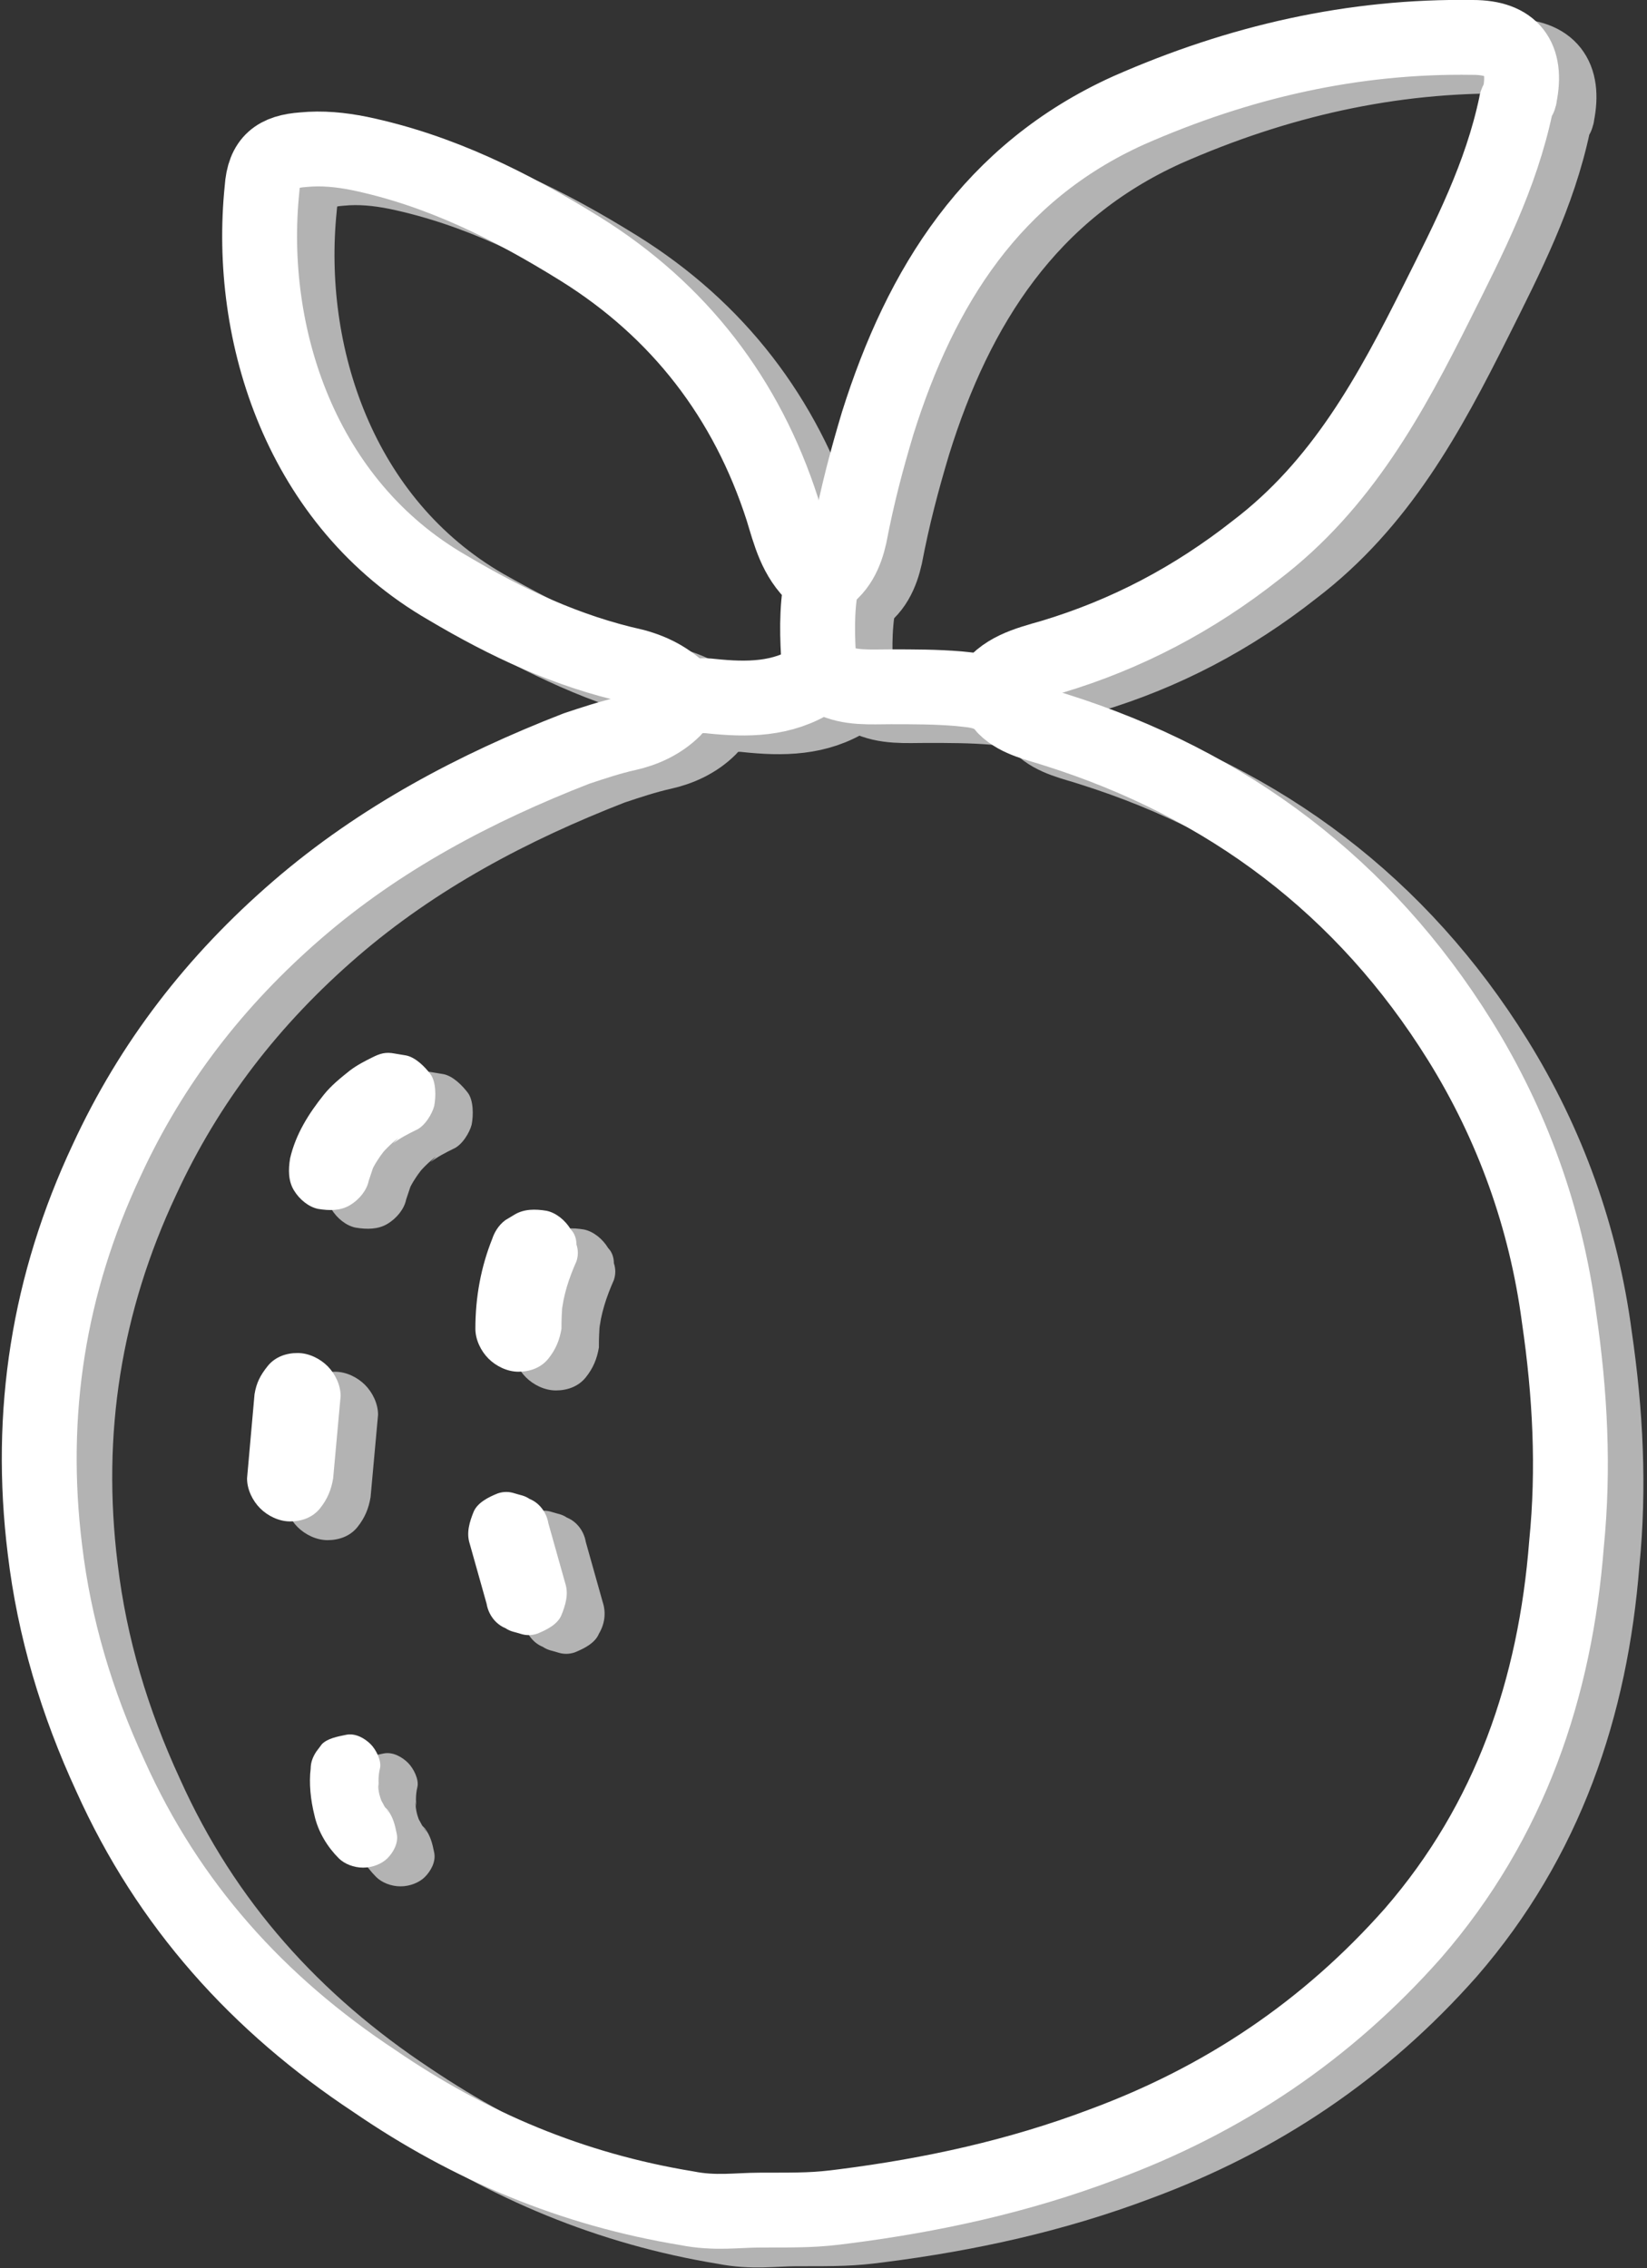 <?xml version="1.0" encoding="utf-8"?>
<!-- Generator: Adobe Illustrator 27.6.1, SVG Export Plug-In . SVG Version: 6.00 Build 0)  -->
<svg version="1.1" id="_レイヤー_2" xmlns="http://www.w3.org/2000/svg" xmlns:xlink="http://www.w3.org/1999/xlink" x="0px"
	 y="0px" viewBox="0 0 88 121.2" style="enable-background:new 0 0 88 121.2;" xml:space="preserve">
<rect x="0" y="0" width="88" height="121.2" fill="#333333" stroke="none"/>
<style type="text/css">
	.st0{fill:none;stroke:#B3B3B3;stroke-width:4;stroke-linecap:round;stroke-linejoin:round;}
	.st1{fill:#B3B3B3;}
	.st2{fill:none;stroke:#FFFFFF;stroke-width:4;stroke-linecap:round;stroke-linejoin:round;}
	.st3{fill:#FFFFFF;}
</style>
<g id="_レイヤー_1-2">
	<path class="st0" d="M45.8,37.1c-0.1-1.5-0.2-2.9,0-4.4c0-0.3,0.1-0.6-0.2-0.9c-1.1-1-1.4-2.3-1.8-3.6c-1.9-5.9-5.5-10.6-10.8-13.9
		c-3.7-2.3-7.5-4.2-11.8-5.1c-1-0.2-2-0.3-3-0.2c-1.4,0.1-2.1,0.6-2.2,2.1c-0.8,7.8,2.1,16.8,9.9,21.3c3.2,1.8,6.4,3.4,10,4.2
		c1.1,0.3,2,0.8,2.8,1.7"/>
	<path class="st0" d="M54.8,38c0.8-1.2,2-1.5,3.4-1.9c4-1.2,7.6-3.1,10.9-5.7c4.6-3.5,7.2-8.3,9.7-13.3c1.7-3.4,3.4-6.7,4.2-10.5
		c0-0.2,0.2-0.3,0.2-0.5c0.4-2-0.4-3.1-2.5-3.1c-6.4-0.1-12.5,1.3-18.4,3.9c-7.3,3.3-11.2,9.4-13.5,16.8c-0.6,2-1.1,3.9-1.5,6
		c-0.2,0.9-0.6,1.9-1.6,2.4"/>
	<path class="st0" d="M38.7,119c-6.1-1-11.6-3.3-16.8-6.8c-6.2-4.1-11-9.4-14.1-16.3c-1.8-3.9-3-7.9-3.5-12.1
		c-0.9-7.3,0.2-14.2,3.3-20.8c2.4-5.2,5.8-9.6,10.2-13.4c4.4-3.8,9.5-6.5,14.9-8.6c0.9-0.3,1.8-0.6,2.7-0.8c0.9-0.2,1.8-0.6,2.5-1.3
		c0.5-0.6,1.2-0.8,2-0.7c1.9,0.2,3.8,0.2,5.5-0.9c0.3-0.2,0.5-0.2,0.9,0c1,0.5,2.1,0.4,3.2,0.4c1.2,0,2.4,0,3.6,0.1
		c0.9,0.1,1.8,0.1,2.5,1c0.7,0.7,1.8,0.9,2.7,1.2c9.2,2.9,16.5,8.4,21.6,16.6c2.8,4.5,4.6,9.5,5.3,14.8c0.6,4.1,0.8,8.1,0.4,12.1
		c-0.6,7.7-3,14.8-8.2,20.8c-4.6,5.2-10.1,8.9-16.6,11.3c-4.5,1.7-9.1,2.7-13.8,3.3c-1.5,0.2-2.2,0.2-4.5,0.2
		C41.4,119.1,40.2,119.3,38.7,119L38.7,119z"/>
	<path class="st1" d="M21.9,57.5c-0.4,0.2-0.8,0.4-1.2,0.7c-0.5,0.4-1,0.8-1.4,1.3c-0.8,1-1.5,2.1-1.8,3.4c-0.1,0.6-0.1,1.2,0.2,1.7
		c0.3,0.5,0.8,0.9,1.3,1c0.6,0.1,1.2,0.1,1.7-0.2c0.5-0.3,0.9-0.8,1-1.3c0.1-0.3,0.2-0.6,0.3-0.9l-0.2,0.5c0.2-0.5,0.5-0.9,0.8-1.3
		l-0.4,0.5c0.3-0.4,0.7-0.8,1.1-1.1L23,62.1c0.4-0.3,0.8-0.5,1.2-0.7c0.5-0.2,0.9-0.9,1-1.3c0.1-0.5,0.1-1.3-0.2-1.7s-0.8-0.9-1.3-1
		l-0.6-0.1C22.6,57.2,22.3,57.3,21.9,57.5L21.9,57.5L21.9,57.5z"/>
	<path class="st1" d="M15.6,75.5L15.2,80c0,0.6,0.3,1.2,0.7,1.6s1,0.7,1.6,0.7c0.6,0,1.2-0.2,1.6-0.7s0.6-1,0.7-1.6l0.4-4.4
		c0-0.6-0.3-1.2-0.7-1.6s-1-0.7-1.6-0.7s-1.2,0.2-1.6,0.7S15.7,74.9,15.6,75.5L15.6,75.5z"/>
	<path class="st1" d="M18.6,95.5c-0.1,0.8,0,1.7,0.2,2.5c0.2,0.9,0.7,1.7,1.3,2.3c0.3,0.3,0.8,0.5,1.3,0.5s1-0.2,1.3-0.5
		s0.6-0.8,0.5-1.3s-0.2-0.9-0.5-1.3c-0.1-0.1-0.1-0.1-0.2-0.2l0.3,0.4c-0.2-0.2-0.3-0.5-0.5-0.8l0.2,0.4c-0.2-0.4-0.3-0.8-0.3-1.2
		l0.1,0.5c-0.1-0.4-0.1-0.9,0-1.3s-0.2-1-0.5-1.3c-0.3-0.3-0.8-0.6-1.3-0.5s-1,0.2-1.3,0.5l-0.3,0.4C18.7,94.9,18.6,95.2,18.6,95.5
		C18.6,95.5,18.6,95.5,18.6,95.5z"/>
	<path class="st1" d="M28.3,67.2c-0.6,1.5-0.9,3.1-0.9,4.8c0,0.6,0.3,1.2,0.7,1.6s1,0.7,1.6,0.7s1.2-0.2,1.6-0.7s0.6-1,0.7-1.6
		c0-0.5,0-0.9,0.1-1.4l-0.1,0.6c0.1-1,0.4-1.9,0.8-2.8c0.1-0.3,0.1-0.6,0-0.9c0-0.3-0.1-0.6-0.3-0.8c-0.3-0.5-0.8-0.9-1.3-1
		c-0.6-0.1-1.2-0.1-1.7,0.2l-0.5,0.3C28.6,66.5,28.4,66.9,28.3,67.2C28.3,67.2,28.3,67.2,28.3,67.2z"/>
	<path class="st1" d="M27.1,83.5l0.9,3.2c0.1,0.6,0.5,1.1,1,1.3c0.3,0.2,0.5,0.2,0.8,0.3c0.3,0.1,0.6,0.1,0.9,0
		c0.5-0.2,1.1-0.5,1.3-1c0.3-0.5,0.4-1.1,0.2-1.7l-0.9-3.2c-0.1-0.6-0.5-1.1-1-1.3c-0.3-0.2-0.5-0.2-0.8-0.3c-0.3-0.1-0.6-0.1-0.9,0
		c-0.5,0.2-1.1,0.5-1.3,1S26.9,82.9,27.1,83.5L27.1,83.5z"/>
</g>
<g id="_レイヤー_1-2_00000052782829596483589050000011728952967205821098_">
	<path class="st2" d="M43.8,36.1c-0.1-1.5-0.2-2.9,0-4.4c0-0.3,0.1-0.6-0.2-0.9c-1.1-1-1.4-2.3-1.8-3.6c-1.9-5.9-5.5-10.6-10.8-13.9
		c-3.7-2.3-7.5-4.2-11.8-5.1c-1-0.2-2-0.3-3-0.2c-1.4,0.1-2.1,0.6-2.2,2.1c-0.8,7.8,2.1,16.8,9.9,21.3c3.2,1.9,6.4,3.4,10,4.2
		c1.1,0.3,2,0.8,2.8,1.7"/>
	<path class="st2" d="M52.8,37c0.8-1.2,2-1.5,3.4-1.9c4-1.2,7.6-3.1,10.9-5.7c4.6-3.5,7.2-8.3,9.7-13.3c1.7-3.4,3.4-6.7,4.2-10.5
		c0-0.2,0.2-0.3,0.2-0.5c0.4-2-0.4-3.1-2.5-3.1c-6.4-0.1-12.5,1.3-18.4,3.9C53,9.2,49.2,15.3,46.9,22.6c-0.6,2-1.1,3.9-1.5,6
		c-0.2,0.9-0.6,1.9-1.6,2.4"/>
	<path class="st2" d="M36.7,118c-6.1-1-11.6-3.3-16.7-6.8c-6.2-4.1-11-9.4-14.1-16.3c-1.8-3.9-3-7.9-3.5-12.1
		c-0.9-7.3,0.2-14.2,3.3-20.8c2.4-5.2,5.8-9.6,10.2-13.4c4.4-3.8,9.5-6.5,14.9-8.6c0.9-0.3,1.8-0.6,2.7-0.8c0.9-0.2,1.8-0.6,2.5-1.3
		c0.5-0.6,1.2-0.8,2-0.7c1.9,0.2,3.8,0.2,5.5-0.9c0.3-0.2,0.5-0.2,0.9,0c1,0.5,2.1,0.4,3.2,0.4c1.2,0,2.4,0,3.6,0.1
		c0.9,0.1,1.8,0.1,2.5,1c0.7,0.7,1.8,0.9,2.7,1.2c9.2,2.9,16.5,8.4,21.6,16.6c2.8,4.5,4.6,9.5,5.3,14.8c0.6,4.1,0.8,8.1,0.4,12.1
		c-0.6,7.7-3,14.8-8.2,20.8c-4.6,5.2-10.1,8.9-16.6,11.3c-4.5,1.7-9.1,2.7-13.8,3.3c-1.5,0.2-2.2,0.2-4.5,0.2
		C39.4,118.1,38.2,118.3,36.7,118L36.7,118z"/>
	<path class="st3" d="M19.9,56.5c-0.4,0.2-0.8,0.4-1.2,0.7c-0.5,0.4-1,0.8-1.4,1.3c-0.8,1-1.5,2.1-1.8,3.4c-0.1,0.6-0.1,1.2,0.2,1.7
		c0.3,0.5,0.8,0.9,1.3,1c0.6,0.1,1.2,0.1,1.7-0.2c0.5-0.3,0.9-0.8,1-1.3c0.1-0.3,0.2-0.6,0.3-0.9l-0.2,0.5c0.2-0.5,0.5-0.9,0.8-1.3
		l-0.4,0.5c0.3-0.4,0.7-0.8,1.1-1.1L21,61.1c0.4-0.3,0.8-0.5,1.2-0.7c0.5-0.2,0.9-0.9,1-1.3c0.1-0.5,0.1-1.3-0.2-1.7s-0.8-0.9-1.3-1
		l-0.6-0.1C20.6,56.2,20.3,56.3,19.9,56.5L19.9,56.5L19.9,56.5z"/>
	<path class="st3" d="M13.6,74.5L13.2,79c0,0.6,0.3,1.2,0.7,1.6s1,0.7,1.6,0.7s1.2-0.2,1.6-0.7s0.6-1,0.7-1.6l0.4-4.4
		c0-0.6-0.3-1.2-0.7-1.6s-1-0.7-1.6-0.7s-1.2,0.2-1.6,0.7S13.7,73.9,13.6,74.5L13.6,74.5z"/>
	<path class="st3" d="M16.6,94.5c-0.1,0.8,0,1.7,0.2,2.5c0.2,0.9,0.7,1.7,1.3,2.3c0.3,0.3,0.8,0.5,1.3,0.5s1-0.2,1.3-0.5
		s0.6-0.8,0.5-1.3s-0.2-0.9-0.5-1.3c-0.1-0.1-0.1-0.1-0.2-0.2l0.3,0.4c-0.2-0.2-0.3-0.5-0.5-0.8l0.2,0.4c-0.2-0.4-0.3-0.8-0.3-1.2
		l0.1,0.5c-0.1-0.4-0.1-0.9,0-1.3s-0.2-1-0.5-1.3c-0.3-0.3-0.8-0.6-1.3-0.5s-1,0.2-1.3,0.5l-0.3,0.4C16.7,93.9,16.6,94.2,16.6,94.5
		C16.6,94.5,16.6,94.5,16.6,94.5z"/>
	<path class="st3" d="M26.3,66.2c-0.6,1.5-0.9,3.1-0.9,4.8c0,0.6,0.3,1.2,0.7,1.6s1,0.7,1.6,0.7s1.2-0.2,1.6-0.7s0.6-1,0.7-1.6
		c0-0.5,0-0.9,0.1-1.4l-0.1,0.6c0.1-1,0.4-1.9,0.8-2.8c0.1-0.3,0.1-0.6,0-0.9c0-0.3-0.1-0.6-0.3-0.8c-0.3-0.5-0.8-0.9-1.3-1
		c-0.6-0.1-1.2-0.1-1.7,0.2l-0.5,0.3C26.6,65.5,26.4,65.9,26.3,66.2C26.3,66.2,26.3,66.2,26.3,66.2z"/>
	<path class="st3" d="M25.1,82.5l0.9,3.2c0.1,0.6,0.5,1.1,1,1.3c0.3,0.2,0.5,0.2,0.8,0.3c0.3,0.1,0.6,0.1,0.9,0
		c0.5-0.2,1.1-0.5,1.3-1s0.4-1.1,0.2-1.7l-0.9-3.2c-0.1-0.6-0.5-1.1-1-1.3c-0.3-0.2-0.5-0.2-0.8-0.3c-0.3-0.1-0.6-0.1-0.9,0
		c-0.5,0.2-1.1,0.5-1.3,1S24.9,81.9,25.1,82.5L25.1,82.5z"/>
</g>
</svg>
